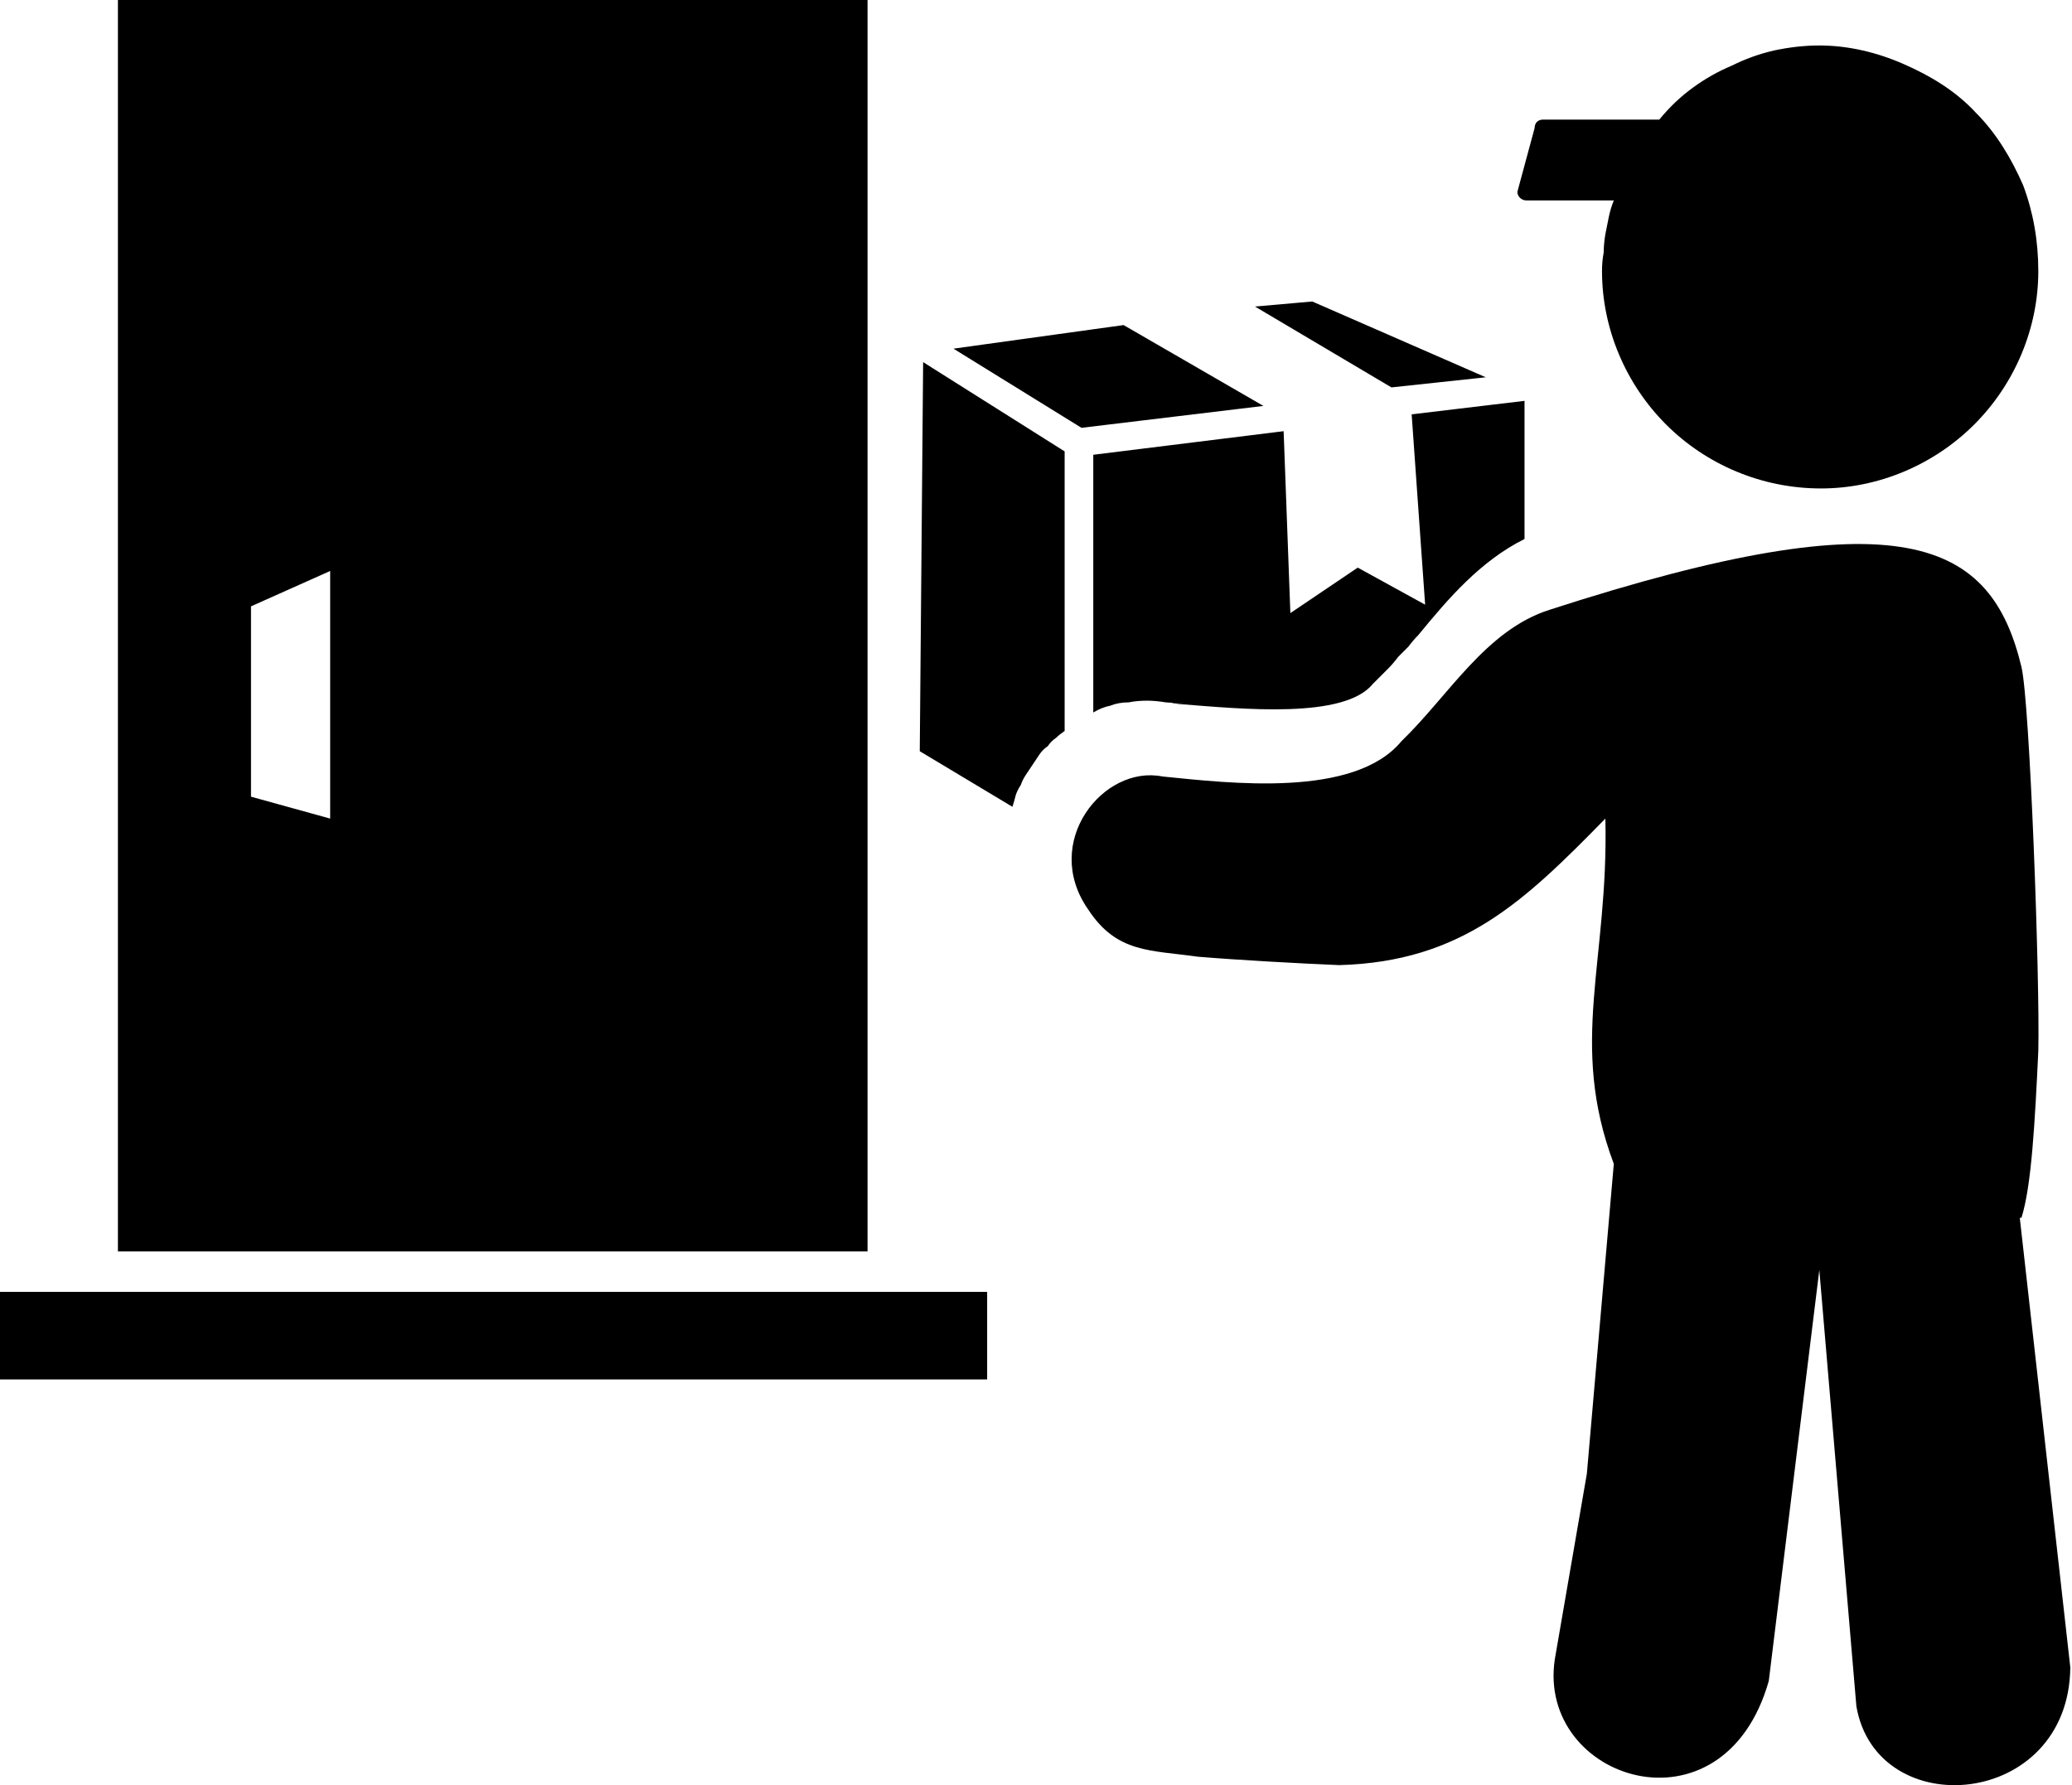 <svg xmlns="http://www.w3.org/2000/svg" viewBox="0 0 123 106" width="123" height="106"><title>home-delivery-icon-svg</title><style>		.s0 { fill: #000000 } 	</style><path fill-rule="evenodd" class="s0" d="m0 76.7h58.6v5.2h-58.6zm100.5-71.5q1.1-0.8 2.3-1.3 1.2-0.6 2.5-0.9 1.4-0.3 2.7-0.3c1.7 0 3.4 0.4 5 1.1 1.6 0.7 3.1 1.6 4.3 2.9 1.2 1.2 2.1 2.7 2.8 4.3 0.6 1.6 0.9 3.3 0.9 5.1 0 3.4-1.4 6.7-3.8 9.1-2.4 2.4-5.7 3.8-9.1 3.8-3.5 0-6.8-1.4-9.2-3.8-2.4-2.4-3.8-5.7-3.8-9.1q0-0.6 0.1-1.1 0-0.5 0.1-1.1 0.1-0.5 0.2-1 0.1-0.5 0.3-1h-5.2c-0.3 0-0.6-0.3-0.5-0.6l1-3.7c0-0.3 0.2-0.5 0.5-0.5h6.9q0.9-1.1 2-1.9zm19.4 67.1l3 26.7c-0.1 8.4-11.5 9.3-12.7 2.3l-2.2-25.9-3 24.4c-2.7 9.5-13.8 5.9-12.7-1.3l1.9-11 1.6-18.4c-2.7-7.2-0.3-12-0.5-20.5-4.8 4.9-8.5 8.5-15.8 8.7-2.4-0.1-6-0.3-8.4-0.5-2.8-0.4-4.8-0.2-6.5-2.8-2.8-4 0.9-8.6 4.4-7.9 4 0.4 11.4 1.3 14.2-2.1 2.8-2.7 5-6.6 8.8-7.8 21-6.8 26.2-4.1 28 3.4 0.5 2.1 1.1 18.6 1 22.8-0.2 4.2-0.4 8-1 9.9zm-56.7-28.9q-0.3 0.2-0.5 0.4-0.3 0.2-0.5 0.5-0.3 0.2-0.5 0.5-0.2 0.3-0.4 0.6-0.2 0.3-0.4 0.6-0.2 0.3-0.3 0.6-0.2 0.3-0.3 0.6-0.1 0.4-0.2 0.7l-5.5-3.3 0.2-23.1 8.4 5.3zm3.5-24.1l8.3 4.8-10.8 1.3-7.6-4.7zm-1.8 23v-15.3l11.3-1.4 0.4 10.8 4-2.7 4 2.2-0.8-11.3 6.7-0.8v8.2c-2.6 1.3-4.5 3.5-6.3 5.7q-0.3 0.3-0.6 0.7-0.3 0.3-0.6 0.6-0.3 0.4-0.6 0.7-0.3 0.3-0.6 0.6l-0.3 0.3c-1.7 2.1-7.7 1.5-11.5 1.2-1.6-0.2 2 0.1-0.8-0.1q-0.6-0.1-1.1-0.1-0.6 0-1.1 0.1-0.6 0-1.1 0.2-0.5 0.1-1 0.4zm17.7-19.3l-8.1-4.8 3.4-0.3 10.3 4.5zm-75.6 51.3v-74.3h44.5v74.3zm7.9-27l4.7 1.3v-14.7l-4.7 2.1z"></path></svg>